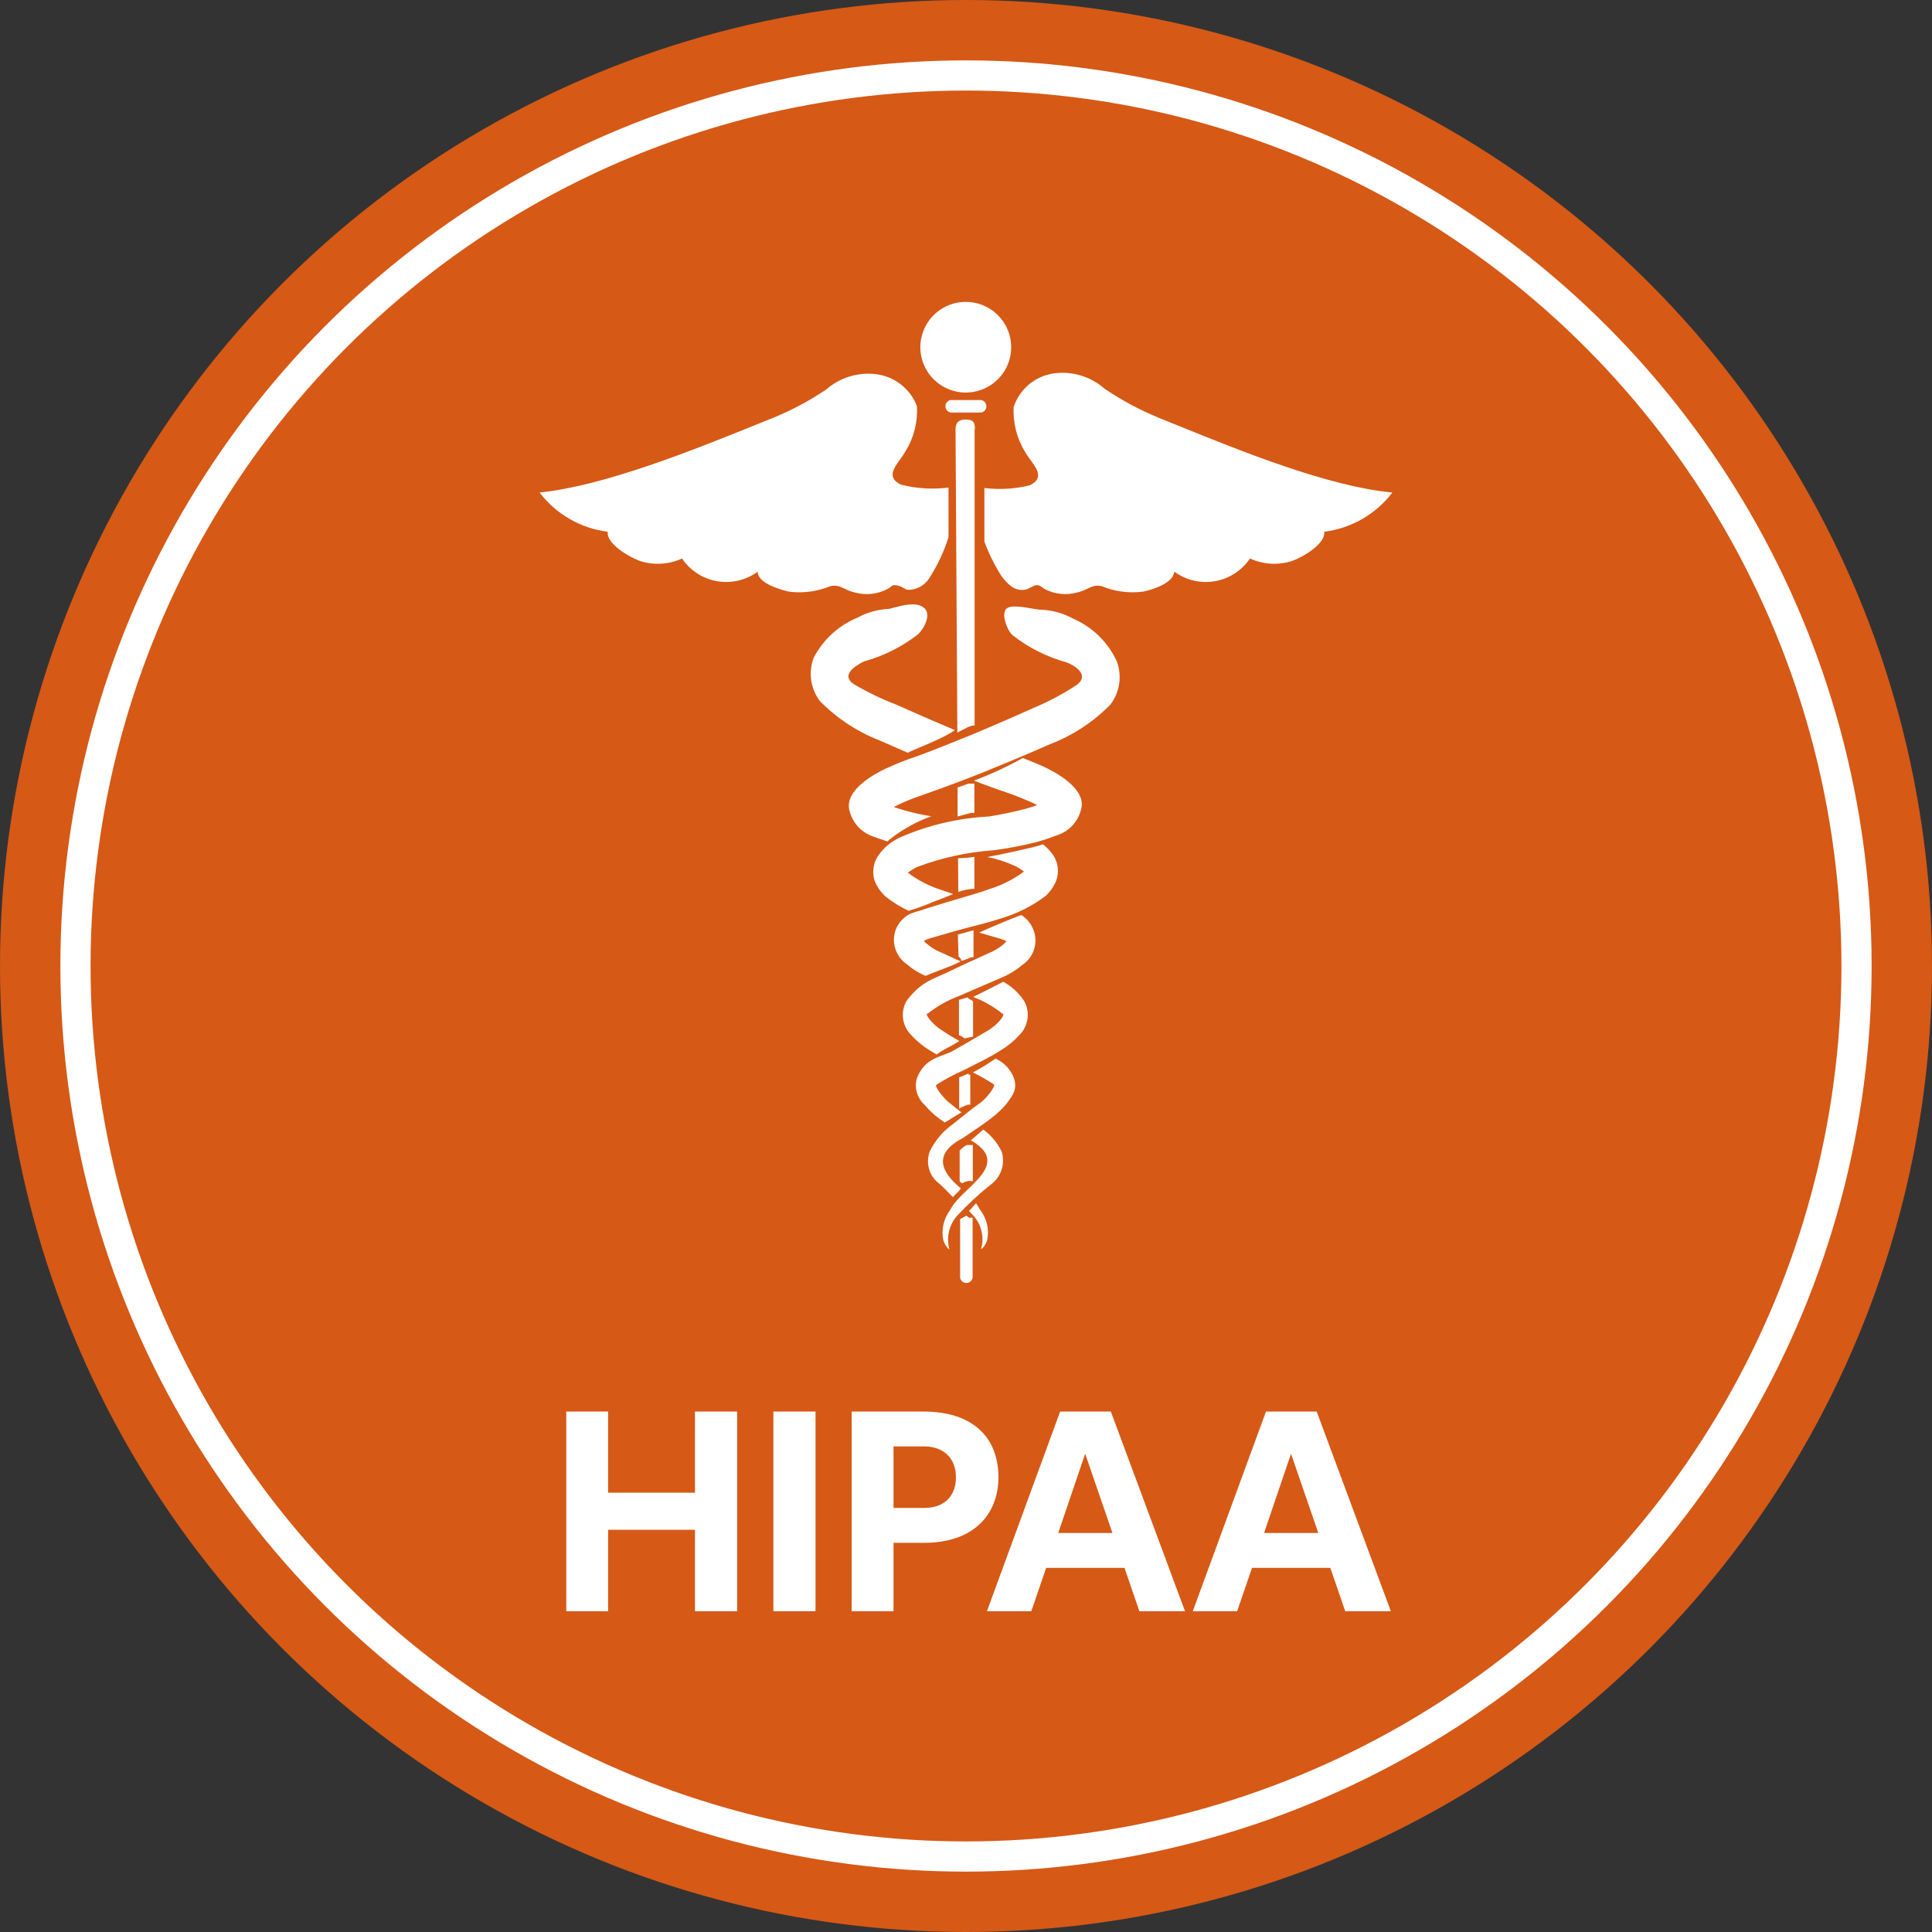 <svg width="512" height="512" viewBox="0 0 512 512" fill="none" xmlns="http://www.w3.org/2000/svg">
<rect x="0" y="0" width="512" height="512" fill="#333333" stroke="none"/>
<circle cx="256" cy="256" r="256" fill="#D65916"/>
<circle cx="256" cy="256" r="236" stroke="white" stroke-width="8"/>
<path fill-rule="evenodd" clip-rule="evenodd" d="M255.938 80C253.558 80 251.23 80.704 249.25 82.025C247.27 83.345 245.726 85.222 244.813 87.417C243.899 89.612 243.664 92.029 244.129 94.36C244.595 96.69 245.738 98.831 247.423 100.512C249.109 102.192 251.253 103.337 253.587 103.8C255.926 104.264 258.342 104.026 260.546 103.116C262.744 102.207 264.624 100.667 265.95 98.691C267.27 96.715 267.977 94.392 267.977 92.015C267.977 88.829 266.71 85.773 264.453 83.519C262.196 81.266 259.132 80 255.938 80ZM260.039 106.016H251.913C251.53 106.089 251.183 106.294 250.929 106.596C250.682 106.898 250.546 107.276 250.546 107.668C250.546 108.059 250.682 108.438 250.929 108.739C251.183 109.041 251.53 109.246 251.913 109.32H260.039C260.428 109.246 260.776 109.041 261.024 108.739C261.271 108.438 261.407 108.059 261.407 107.668C261.407 107.276 261.271 106.898 261.024 106.596C260.776 106.294 260.428 106.089 260.039 106.016ZM253.228 113.824C253.228 111.661 254.43 111.18 255.932 111.18C257.441 111.18 258.643 111.541 258.283 114.184V192.285H257.8C257.347 192.379 256.905 192.52 256.474 192.705L253.705 194.147L253.228 113.824ZM253.958 236.382C255.325 235.867 256.769 235.583 258.23 235.541V227.07C256.799 227.309 255.349 227.43 253.893 227.43L253.958 236.382ZM254.194 285.526L256.781 284.445L256.598 284.805H257.14V292.735H256.598C255.75 292.983 254.942 293.347 254.194 293.817C254.212 293.718 254.212 293.616 254.194 293.516V285.526ZM254.318 304.871V313.042L254.795 313.522H255.16C255.944 313.021 256.893 312.848 257.806 313.042V303.429C257.346 303.459 256.881 303.459 256.421 303.429C255.991 303.429 255.502 303.859 254.966 304.324C254.754 304.509 254.536 304.7 254.318 304.871ZM254.435 323.074L256.121 322.173L256.84 322.714H257.747V338.635C257.671 339.019 257.464 339.365 257.164 339.614C256.863 339.864 256.48 340 256.091 340C255.697 340 255.319 339.864 255.013 339.614C254.712 339.365 254.506 339.019 254.435 338.635V323.074ZM257.688 265.16C257.199 264.96 256.751 264.676 256.368 264.319L254.135 264.98V274.352C254.677 274.522 255.172 274.809 255.585 275.193L257.871 274.712V265.28H257.447L257.688 265.16ZM254.683 254.226C254.494 253.939 254.271 253.677 254.023 253.445L253.84 247.677L257.995 246.535V253.685H257.511C257.128 253.781 256.745 253.943 256.362 254.104C255.791 254.347 255.225 254.586 254.683 254.586V254.226ZM253.77 208.688V216.377L257.382 215.416H258.224V207.666H256.657L253.77 208.688ZM238.549 121.727C236.787 124.163 235.025 126.603 238.726 128.424C242.851 129.487 247.14 129.752 251.365 129.205V142.362C250.222 146.022 248.608 149.516 246.551 152.756C245.98 153.848 245.113 154.759 244.047 155.385C242.986 156.012 241.766 156.329 240.529 156.3C240.122 156.223 239.751 156.016 239.362 155.794C238.832 155.494 238.254 155.168 237.459 155.099C236.61 155.025 236.463 155.156 236.168 155.421C235.986 155.588 235.744 155.806 235.231 156.06C232.574 157.486 229.468 157.83 226.563 157.021C225.461 156.787 224.625 156.39 223.859 156.026C222.662 155.457 221.643 154.972 220.064 155.339C216.558 156.78 212.739 157.277 208.986 156.781C206.817 156.24 200.795 154.618 200.795 151.494C199.263 152.619 197.525 153.423 195.668 153.858C193.818 154.292 191.903 154.348 190.029 154.022C188.155 153.697 186.364 152.996 184.773 151.963C183.176 150.93 181.809 149.585 180.748 148.01C177.248 149.61 173.276 149.846 169.611 148.671C167.083 147.769 160.643 144.225 161.061 140.921C157.508 140.477 154.078 139.329 150.979 137.545C147.879 135.759 145.163 133.374 143 130.527C160.289 128.752 183.936 119.193 201.113 112.252C202.539 111.675 203.918 111.116 205.25 110.581C210.035 108.592 214.613 106.137 218.915 103.252C220.706 101.673 222.816 100.492 225.102 99.788C227.382 99.083 229.793 98.872 232.161 99.166C234.571 99.459 236.852 100.402 238.761 101.895C240.676 103.388 242.138 105.374 242.998 107.637C243.245 111.863 242.173 116.06 239.928 119.653C239.557 120.334 239.05 121.031 238.549 121.727ZM292.72 103.01C290.929 101.431 288.825 100.25 286.539 99.546C284.252 98.841 281.848 98.629 279.473 98.925C277.016 99.239 274.688 100.239 272.773 101.812C270.858 103.385 269.426 105.466 268.637 107.816C268.395 112.042 269.468 116.239 271.707 119.831C272.09 120.519 272.597 121.221 273.109 121.923C274.877 124.353 276.651 126.785 272.915 128.603C268.979 129.584 264.895 129.828 260.87 129.324V143.502C262.055 146.745 263.587 149.847 265.449 152.754C266.951 154.676 268.819 156.719 271.471 156.299C271.984 156.299 272.585 155.973 273.162 155.66C273.663 155.388 274.146 155.125 274.541 155.097C275.36 155.039 275.437 155.094 276.674 155.991L276.769 156.058C279.426 157.484 282.532 157.829 285.437 157.02C286.539 156.786 287.375 156.388 288.141 156.025C289.338 155.455 290.357 154.97 291.936 155.337C295.436 156.781 299.261 157.278 303.014 156.779C305.424 156.239 310.905 154.616 311.205 151.493C312.737 152.618 314.476 153.421 316.326 153.856C318.182 154.291 320.097 154.346 321.971 154.021C323.845 153.696 325.636 152.995 327.227 151.961C328.824 150.928 330.191 149.583 331.252 148.008C334.752 149.609 338.724 149.845 342.389 148.669C345.035 147.768 351.299 144.223 350.939 140.919C354.487 140.469 357.916 139.318 361.016 137.534C364.115 135.749 366.832 133.367 369 130.525C352.047 128.948 328.977 119.59 311.895 112.662C310.109 111.937 308.388 111.239 306.75 110.579C301.83 108.536 297.128 106 292.72 103.01ZM228.968 175.283C227.164 176.184 222.527 178.767 226.257 181.291C229.869 183.431 233.658 185.26 237.577 186.758C240.105 187.899 245.526 190.302 253.051 193.486C250.906 195.07 246.386 196.966 243.416 198.213C241.878 198.859 240.753 199.33 240.588 199.494L233.305 196.31C227.276 193.985 221.814 190.4 217.288 185.797C216.069 184.188 215.279 182.299 214.984 180.304C214.69 178.309 214.902 176.273 215.603 174.382C218.084 169.556 222.203 165.766 227.223 163.688C229.822 162.284 232.704 161.483 235.65 161.345C236.003 161.271 236.434 161.155 236.923 161.024C239.191 160.417 242.65 159.491 244.683 160.924C247.152 162.666 244.742 166.812 243.24 168.133C238.997 171.429 234.147 173.859 228.968 175.283ZM258.655 318.869C258.301 319.223 258.059 319.515 257.818 319.802C257.529 320.148 257.246 320.484 256.787 320.911L257.812 321.993C258.938 323.185 259.727 324.649 260.104 326.241C260.487 327.832 260.44 329.495 259.981 331.065C259.981 331.065 261 330.524 261.607 328.662C261.902 327.265 261.884 325.821 261.566 324.43C261.242 323.039 260.617 321.736 259.739 320.611C259.409 320.012 259.044 319.431 258.655 318.869ZM257.812 284.205C259.892 283.113 261.902 281.888 263.828 280.541C266.044 281.522 267.771 283.336 268.649 285.587C269.745 288.477 268.319 290.376 267.246 291.796C267.028 292.088 266.822 292.36 266.663 292.617C265.496 293.977 264.182 295.206 262.744 296.281C261.118 297.568 259.486 298.665 257.912 299.721C256.993 300.34 256.091 300.946 255.219 301.568C246.793 305.954 249.745 310.88 254.618 314.905C254.4 315.404 253.87 315.904 253.416 316.336C252.992 316.736 252.632 317.077 252.632 317.308C252.22 316.953 251.66 316.374 251.071 315.764C250.364 315.032 249.609 314.255 249.02 313.764C247.677 312.807 246.693 311.43 246.227 309.852C245.756 308.274 245.832 306.585 246.433 305.052C247.824 302.23 249.892 299.794 252.45 297.963C253.039 297.5 253.634 297.017 254.241 296.532C256.062 295.065 257.93 293.564 259.556 292.436C261.725 290.934 263.893 287.69 263.41 287.39C261.613 286.209 259.745 285.145 257.812 284.205ZM270.681 242.51C270.322 242.51 262.738 245.634 259.486 247.136L264.182 248.518C265.048 248.74 265.897 249.042 266.71 249.419C266.521 249.688 266.297 249.931 266.05 250.14C264.854 251.181 263.487 252.014 262.013 252.603C261.171 252.989 260.316 253.375 259.462 253.763C256.722 255.004 253.946 256.262 251.236 257.589C250.552 257.924 249.869 258.221 249.179 258.52C246.286 259.776 243.334 261.057 240.223 265.28C239.421 266.7 239.109 268.341 239.321 269.956C239.539 271.571 240.276 273.071 241.425 274.231C242.874 275.852 244.56 277.248 246.422 278.376L248.225 279.458C249.28 278.638 250.423 278.032 251.542 277.437C252.479 276.942 253.398 276.453 254.247 275.853C252.715 275.036 251.224 274.134 249.792 273.15C246.84 271.407 244.919 268.403 245.821 268.644C248.331 266.663 251.13 265.083 254.129 263.958L264.966 259.272C267.152 258.405 269.191 257.188 270.982 255.667C272.532 254.624 273.651 253.061 274.135 251.263C274.624 249.464 274.447 247.552 273.634 245.874C272.997 244.492 271.972 243.323 270.681 242.51ZM271.73 201.148C273.386 201.806 275.278 202.557 277.069 203.401L277.228 203.478C279.185 204.448 288.218 208.919 286.462 214.635C286.05 216.237 285.23 217.704 284.081 218.895C282.932 220.084 281.489 220.956 279.898 221.424C278.106 222.124 276.28 222.726 274.423 223.227C270.77 224.135 267.075 224.837 263.345 225.329C256.38 225.81 249.527 227.308 242.998 229.775C242.149 230.201 241.342 230.703 240.588 231.277C243.316 233.318 246.369 234.882 249.615 235.903L252.627 236.924L248.896 238.426L247.388 238.967C245.243 239.919 243.027 240.722 240.77 241.37C238.626 240.361 236.604 239.111 234.748 237.645C233.458 236.485 232.45 235.047 231.796 233.439C231.454 232.388 231.342 231.276 231.466 230.178C231.596 229.079 231.949 228.02 232.521 227.071C234.059 224.724 236.257 222.884 238.844 221.785C246.221 218.605 254.111 216.774 262.143 216.378C265.632 215.777 268.943 215.116 272.013 214.275L272.538 214.123C273.351 213.887 274.099 213.672 274.842 213.374C274.247 213.025 273.622 212.724 272.98 212.473C270.422 211.333 267.812 210.33 265.148 209.468C262.98 208.729 260.906 207.944 258.92 207.193L258.107 206.885C262.561 205.203 266.893 203.195 271.053 200.877L271.73 201.148ZM260.576 299.343C260.163 299.686 259.668 300.126 259.185 300.558C258.401 301.26 257.635 301.943 257.264 302.167C265.266 306.79 260.741 311.121 256.374 315.3C254.5 317.094 252.656 318.86 251.843 320.61C250.977 321.741 250.358 323.045 250.034 324.434C249.716 325.823 249.692 327.264 249.981 328.661C250.641 330.523 251.542 331.124 251.601 331.064C251.159 329.488 251.13 327.825 251.525 326.236C251.914 324.647 252.709 323.185 253.829 321.992C256.563 319.081 259.497 316.371 262.62 313.882C263.946 312.906 264.93 311.541 265.437 309.979C265.944 308.417 265.95 306.736 265.449 305.17C264.329 302.856 262.656 300.854 260.576 299.343ZM257.877 264.2C260.405 262.998 265.879 260.175 265.879 260.175C268.118 261.403 270.016 263.156 271.418 265.281C272.208 266.704 272.52 268.344 272.302 269.956C272.084 271.568 271.353 273.068 270.216 274.233C268.743 275.855 267.04 277.252 265.16 278.378C262.809 279.886 260.487 281.043 258.219 282.175C257.229 282.668 256.25 283.155 255.284 283.665C252.792 284.743 250.399 286.029 248.119 287.51C247.641 287.811 249.869 291.055 251.972 292.557C252.88 293.337 253.84 294.058 254.801 294.779L250.346 297.483L248.843 296.402C247.417 295.341 246.121 294.11 244.99 292.737C244.023 291.876 243.322 290.757 242.968 289.512C242.615 288.266 242.627 286.947 243.004 285.708C244.648 281.542 247.435 280.515 250.022 279.563C250.935 279.225 251.831 278.895 252.638 278.438C255.708 276.696 258.778 274.894 261.725 273.152C264.677 271.409 266.604 268.645 265.643 268.645C263.316 266.748 260.688 265.245 257.877 264.2ZM276.409 223.765C273.881 224.666 263.946 226.709 261.66 227.129C264.176 227.61 266.621 228.397 268.943 229.473C269.798 229.884 270.605 230.388 271.353 230.974C268.607 233.016 265.531 234.579 262.261 235.6C259.804 236.489 257.164 237.258 254.43 238.055C253.281 238.39 252.12 238.729 250.941 239.085L244.925 240.947C244.501 241.151 243.988 241.288 243.422 241.439C241.654 241.911 239.374 242.522 237.636 245.753C236.846 247.44 236.681 249.354 237.182 251.149C237.677 252.945 238.802 254.505 240.346 255.546C241.814 256.835 243.481 257.87 245.284 258.61C246.48 258.091 247.765 257.605 249.044 257.124C250.717 256.492 252.373 255.868 253.776 255.185L254.553 254.765L249.556 252.482C248.077 251.907 246.71 251.073 245.526 250.019C245.243 249.844 245.013 249.594 244.86 249.298C245.673 248.911 246.522 248.609 247.394 248.397L252.992 246.775C254.441 246.361 255.915 245.983 257.423 245.597C259.863 244.972 262.391 244.325 265.03 243.471C269.373 242.201 273.451 240.166 277.069 237.463C278.342 236.296 279.326 234.858 279.962 233.257C280.31 232.21 280.434 231.1 280.322 230.002C280.204 228.903 279.856 227.842 279.297 226.889C278.507 225.7 277.535 224.645 276.409 223.765ZM275.985 161.586C278.919 161.716 281.783 162.518 284.352 163.928C289.497 166.151 293.639 170.196 295.973 175.283C296.674 177.174 296.886 179.211 296.591 181.206C296.297 183.201 295.507 185.089 294.287 186.698C289.774 191.315 284.305 194.902 278.271 197.212C275.443 198.473 269.485 201.057 261.053 204.481C256.84 206.163 252.025 208.026 246.545 209.948C246.168 210.081 245.803 210.209 245.449 210.335C243.045 211.179 240.971 211.906 238.72 212.952L236.852 213.853C237.482 214.104 238.137 214.297 238.808 214.493C239.097 214.578 239.392 214.663 239.68 214.754C242.02 215.415 244.389 215.936 246.787 216.317C242.874 217.731 239.221 219.759 235.95 222.324C235.679 222.513 235.438 222.736 235.226 222.985C235.09 222.942 234.955 222.899 234.813 222.856C233.794 222.537 232.745 222.207 231.737 221.784C230.146 221.315 228.708 220.444 227.553 219.254C226.404 218.064 225.585 216.597 225.173 214.995C223.417 209.278 232.45 204.808 234.407 203.838C234.465 203.809 234.518 203.783 234.566 203.76C237.388 202.452 240.281 201.308 243.234 200.336C247.918 198.597 252.202 196.859 256.056 195.297C256.463 195.133 256.863 194.969 257.264 194.809C264.388 191.85 269.715 189.475 272.779 188.109C273.262 187.894 273.687 187.703 274.058 187.539C277.988 185.884 281.754 183.873 285.319 181.532C289.049 178.768 284.476 176.185 282.608 175.524C277.446 174.1 272.614 171.67 268.401 168.374C266.893 167.173 265.089 162.367 266.893 161.165C268.118 160.35 270.953 160.834 273.268 161.23C274.364 161.418 275.343 161.586 275.985 161.586Z" fill="white"/>
<path d="M150.067 427V374.08H161.155V395.584H184.171V374.08H195.343V427H184.171V405.412H161.155V427H150.067ZM204.952 427V374.08H216.124V427H204.952ZM225.7 427V374.08H244.768C258.124 374.08 264.592 381.22 264.592 391.468C264.592 401.632 257.704 408.856 245.02 408.856H236.788V427H225.7ZM245.02 383.32H236.788V399.616H244.936C250.48 399.616 253.336 396.256 253.336 391.468C253.336 386.26 249.808 383.32 245.02 383.32ZM301.947 427L297.999 415.492H277.251L273.303 427H261.543L280.947 374.08H294.387L314.043 427H301.947ZM280.443 406.252H294.807L287.583 385.252L280.443 406.252ZM356.498 427L352.55 415.492H331.802L327.854 427H316.094L335.498 374.08H348.938L368.594 427H356.498ZM334.994 406.252H349.358L342.134 385.252L334.994 406.252Z" fill="white"/>
</svg>

